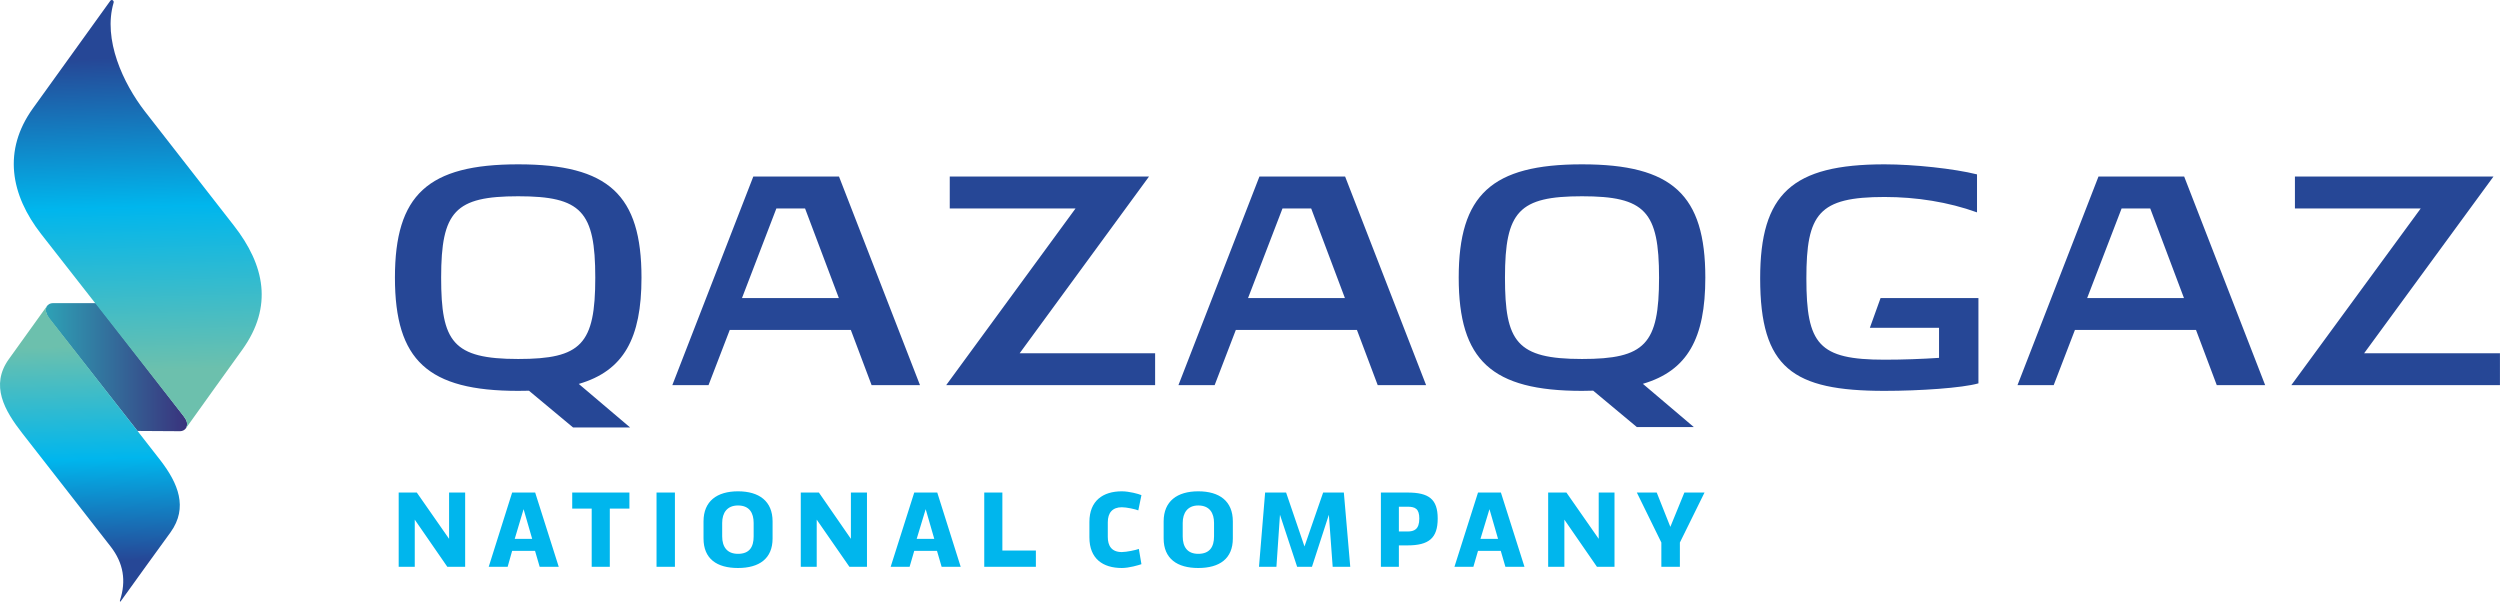 <svg width="310" height="75" viewBox="0 0 310 75" fill="none" xmlns="http://www.w3.org/2000/svg">
<path d="M202.968 61.075L206.008 67.273V70.28H208.305V67.273L211.362 61.075H208.863L207.123 65.331L205.434 61.075H202.968ZM156.115 70.28H158.277L158.716 63.828L160.844 70.28H162.685L164.779 63.828L165.252 70.28H167.431L166.637 61.075H164.07L161.756 67.763L159.476 61.075H156.875L156.115 70.28ZM49.437 70.28H51.43V64.436L55.466 70.28H57.679V61.075H55.686V66.817L51.683 61.075H49.437V70.28ZM60.601 70.28H62.949L63.506 68.304H66.344L66.918 70.28H69.282L66.361 61.075H63.506L60.601 70.28ZM63.827 66.817L64.925 63.136L65.989 66.817H63.827ZM70.955 63.068H73.37V70.28H75.616V63.068H78.048V61.075H70.955V63.068ZM81.41 70.28H83.69V61.075H81.41V70.28ZM87.237 66.767C87.237 69.284 88.875 70.432 91.51 70.432C94.128 70.432 95.8 69.284 95.8 66.767V64.656C95.8 62.139 94.128 60.923 91.51 60.923C88.909 60.923 87.237 62.139 87.237 64.656V66.767ZM89.551 66.513V64.841C89.551 63.592 90.159 62.679 91.51 62.679C92.945 62.679 93.452 63.625 93.452 64.841V66.513C93.452 67.814 92.945 68.675 91.51 68.675C90.159 68.675 89.551 67.814 89.551 66.513ZM99.296 70.28H101.272V64.436L105.326 70.28H107.505V61.075H105.512V66.817L101.543 61.075H99.296V70.28ZM110.444 70.28H112.791L113.366 68.304H116.186L116.761 70.28H119.125L116.22 61.075H113.366L110.444 70.28ZM113.67 66.817L114.785 63.136L115.849 66.817H113.67ZM122.047 70.28H128.449V68.27H124.294V61.075H122.047V70.28ZM135.086 66.632C135.086 69.284 136.759 70.432 139.106 70.432C140.018 70.432 141.184 70.077 141.538 69.959L141.218 68.067C140.88 68.203 139.681 68.456 139.106 68.456C137.823 68.456 137.367 67.662 137.367 66.581V64.757C137.367 63.592 137.941 62.899 139.106 62.899C139.681 62.899 140.795 63.136 141.15 63.288L141.538 61.396C141.184 61.244 140.018 60.923 139.106 60.923C136.792 60.923 135.086 62.071 135.086 64.723V66.632ZM144.292 66.767C144.292 69.284 145.981 70.432 148.582 70.432C151.217 70.432 152.872 69.284 152.872 66.767V64.656C152.872 62.139 151.217 60.923 148.582 60.923C145.981 60.923 144.292 62.139 144.292 64.656V66.767ZM146.656 66.513V64.841C146.656 63.592 147.264 62.679 148.582 62.679C150 62.679 150.541 63.625 150.541 64.841V66.513C150.541 67.814 150 68.675 148.582 68.675C147.23 68.675 146.656 67.814 146.656 66.513ZM171.231 70.28H173.461V67.628H174.525C177.177 67.628 178.275 66.733 178.275 64.301C178.275 61.886 177.177 61.075 174.525 61.075H171.231V70.28ZM173.461 65.905V62.831H174.525C175.505 62.831 175.994 63.102 175.994 64.301C175.994 65.652 175.353 65.905 174.525 65.905H173.461ZM180.352 70.28H182.7L183.274 68.304H186.095L186.669 70.28H189.034L186.112 61.075H183.274L180.352 70.28ZM183.578 66.817L184.693 63.136L185.757 66.817H183.578ZM191.972 70.28H193.982V64.436L198.019 70.28H200.198V61.075H198.239V66.817L194.236 61.075H191.972V70.28Z" fill="#00B6ED"/>
<path d="M93.411 21.888L83.367 47.757H87.857L90.489 40.912H105.502L108.078 47.757H114.079L104.035 21.888H93.411ZM211.46 34.426C211.46 24.155 207.373 20.377 196.17 20.377C184.967 20.377 180.88 24.155 180.88 34.426C180.88 44.69 184.967 48.468 196.17 48.468C196.648 48.468 197.108 48.456 197.555 48.443L202.971 52.958H210.036L203.714 47.593C209.268 45.962 211.46 41.932 211.46 34.426ZM196.17 44.514C188.053 44.514 186.617 42.373 186.617 34.426C186.617 26.201 188.349 24.337 196.17 24.337C203.991 24.337 205.723 26.201 205.723 34.426C205.723 42.688 203.991 44.514 196.17 44.514ZM233.191 36.957L231.863 40.647H240.44V44.375C238.33 44.514 235.969 44.602 233.683 44.602C225.502 44.602 223.991 42.688 223.991 34.514C223.991 26.51 225.502 24.426 233.683 24.426C237.637 24.426 241.592 25.049 245.15 26.334V21.623C242.304 20.912 237.329 20.377 233.683 20.377C222.215 20.377 218.261 24.023 218.261 34.514C218.261 45.666 222.303 48.468 233.683 48.468C238.04 48.468 243.324 48.11 245.326 47.536V36.957H233.191ZM260.213 21.888L250.169 47.757H254.659L257.291 40.912H272.304L274.879 47.757H280.88L270.836 21.888H260.213ZM258.809 36.957L263.078 25.849H266.63L270.811 36.957H258.809ZM293.154 43.802L309.193 21.888H284.571V25.849H300.169L284.124 47.757H309.993V43.802H293.154ZM156.17 21.888L146.126 47.757H150.616L153.242 40.912H168.26L170.836 47.757H176.837L166.793 21.888H156.17ZM154.759 36.957L159.029 25.849H162.587L166.768 36.957H154.759ZM142.48 21.888H117.769V25.849H133.367L117.328 47.757H143.235V43.802H126.44L142.48 21.888ZM79.545 34.426C79.545 24.155 75.458 20.377 64.255 20.377C53.059 20.377 48.972 24.155 48.972 34.426C48.972 44.69 53.059 48.468 64.255 48.468C64.715 48.468 65.156 48.456 65.59 48.45L71.056 53.002H78.128L71.768 47.606C77.347 45.981 79.545 41.944 79.545 34.426ZM64.255 44.514C56.138 44.514 54.702 42.373 54.702 34.426C54.702 26.201 56.434 24.337 64.255 24.337C72.083 24.337 73.814 26.201 73.814 34.426C73.814 42.688 72.083 44.514 64.255 44.514ZM92.007 36.957L96.27 25.849H99.828L104.016 36.957H92.007Z" fill="#264796"/>
<path fill-rule="evenodd" clip-rule="evenodd" d="M22.328 53.469C22.637 53.469 22.908 53.324 23.078 53.072C23.361 52.549 23.122 52.052 22.788 51.617C19.154 46.951 15.553 42.247 11.906 37.587H6.56C6.233 37.587 5.956 37.744 5.798 37.984C5.508 38.475 5.804 39.117 6.107 39.514L17.045 53.437C18.808 53.45 20.571 53.469 22.328 53.469Z" fill="url(#paint0_linear_538_16163)"/>
<path fill-rule="evenodd" clip-rule="evenodd" d="M2.788 53.758L13.714 67.764C15.32 69.829 15.666 72.033 14.879 74.439C14.866 74.476 14.854 74.565 14.891 74.596C14.929 74.621 14.973 74.558 14.992 74.527C17.02 71.674 19.098 68.847 21.145 66.007C23.361 62.927 22.058 59.917 19.942 57.146L17.051 53.437L6.151 39.483C5.874 39.13 5.496 38.494 5.798 37.984L1.1 44.527C-1.242 47.789 0.553 50.9 2.788 53.758Z" fill="url(#paint1_linear_538_16163)"/>
<path fill-rule="evenodd" clip-rule="evenodd" d="M13.663 0.119L4.098 13.412C0.3 18.677 1.321 24.168 5.105 29.023C10.981 36.561 16.9 44.074 22.769 51.618C23.115 52.052 23.355 52.543 23.078 53.072C25.389 49.829 27.725 46.592 30.049 43.356C33.877 38.016 32.838 32.883 28.991 27.959L17.977 13.828C15.269 10.333 12.738 4.905 14.091 0.32C14.161 0.081 13.852 -0.146 13.663 0.119Z" fill="url(#paint2_linear_538_16163)"/>
<defs>
<linearGradient id="paint0_linear_538_16163" x1="5.853" y1="45.525" x2="23.029" y2="45.525" gradientUnits="userSpaceOnUse">
<stop stop-color="#2EA0B5"/>
<stop offset="1" stop-color="#39337D"/>
</linearGradient>
<linearGradient id="paint1_linear_538_16163" x1="11.522" y1="69.669" x2="10.848" y2="42.915" gradientUnits="userSpaceOnUse">
<stop stop-color="#264796"/>
<stop offset="0.478" stop-color="#00B6ED"/>
<stop offset="1" stop-color="#6CC0AD"/>
</linearGradient>
<linearGradient id="paint2_linear_538_16163" x1="17.595" y1="45.923" x2="16.567" y2="7.15" gradientUnits="userSpaceOnUse">
<stop stop-color="#6CC0AD"/>
<stop offset="0.522" stop-color="#00B6ED"/>
<stop offset="1" stop-color="#264796"/>
</linearGradient>
</defs>
</svg>
